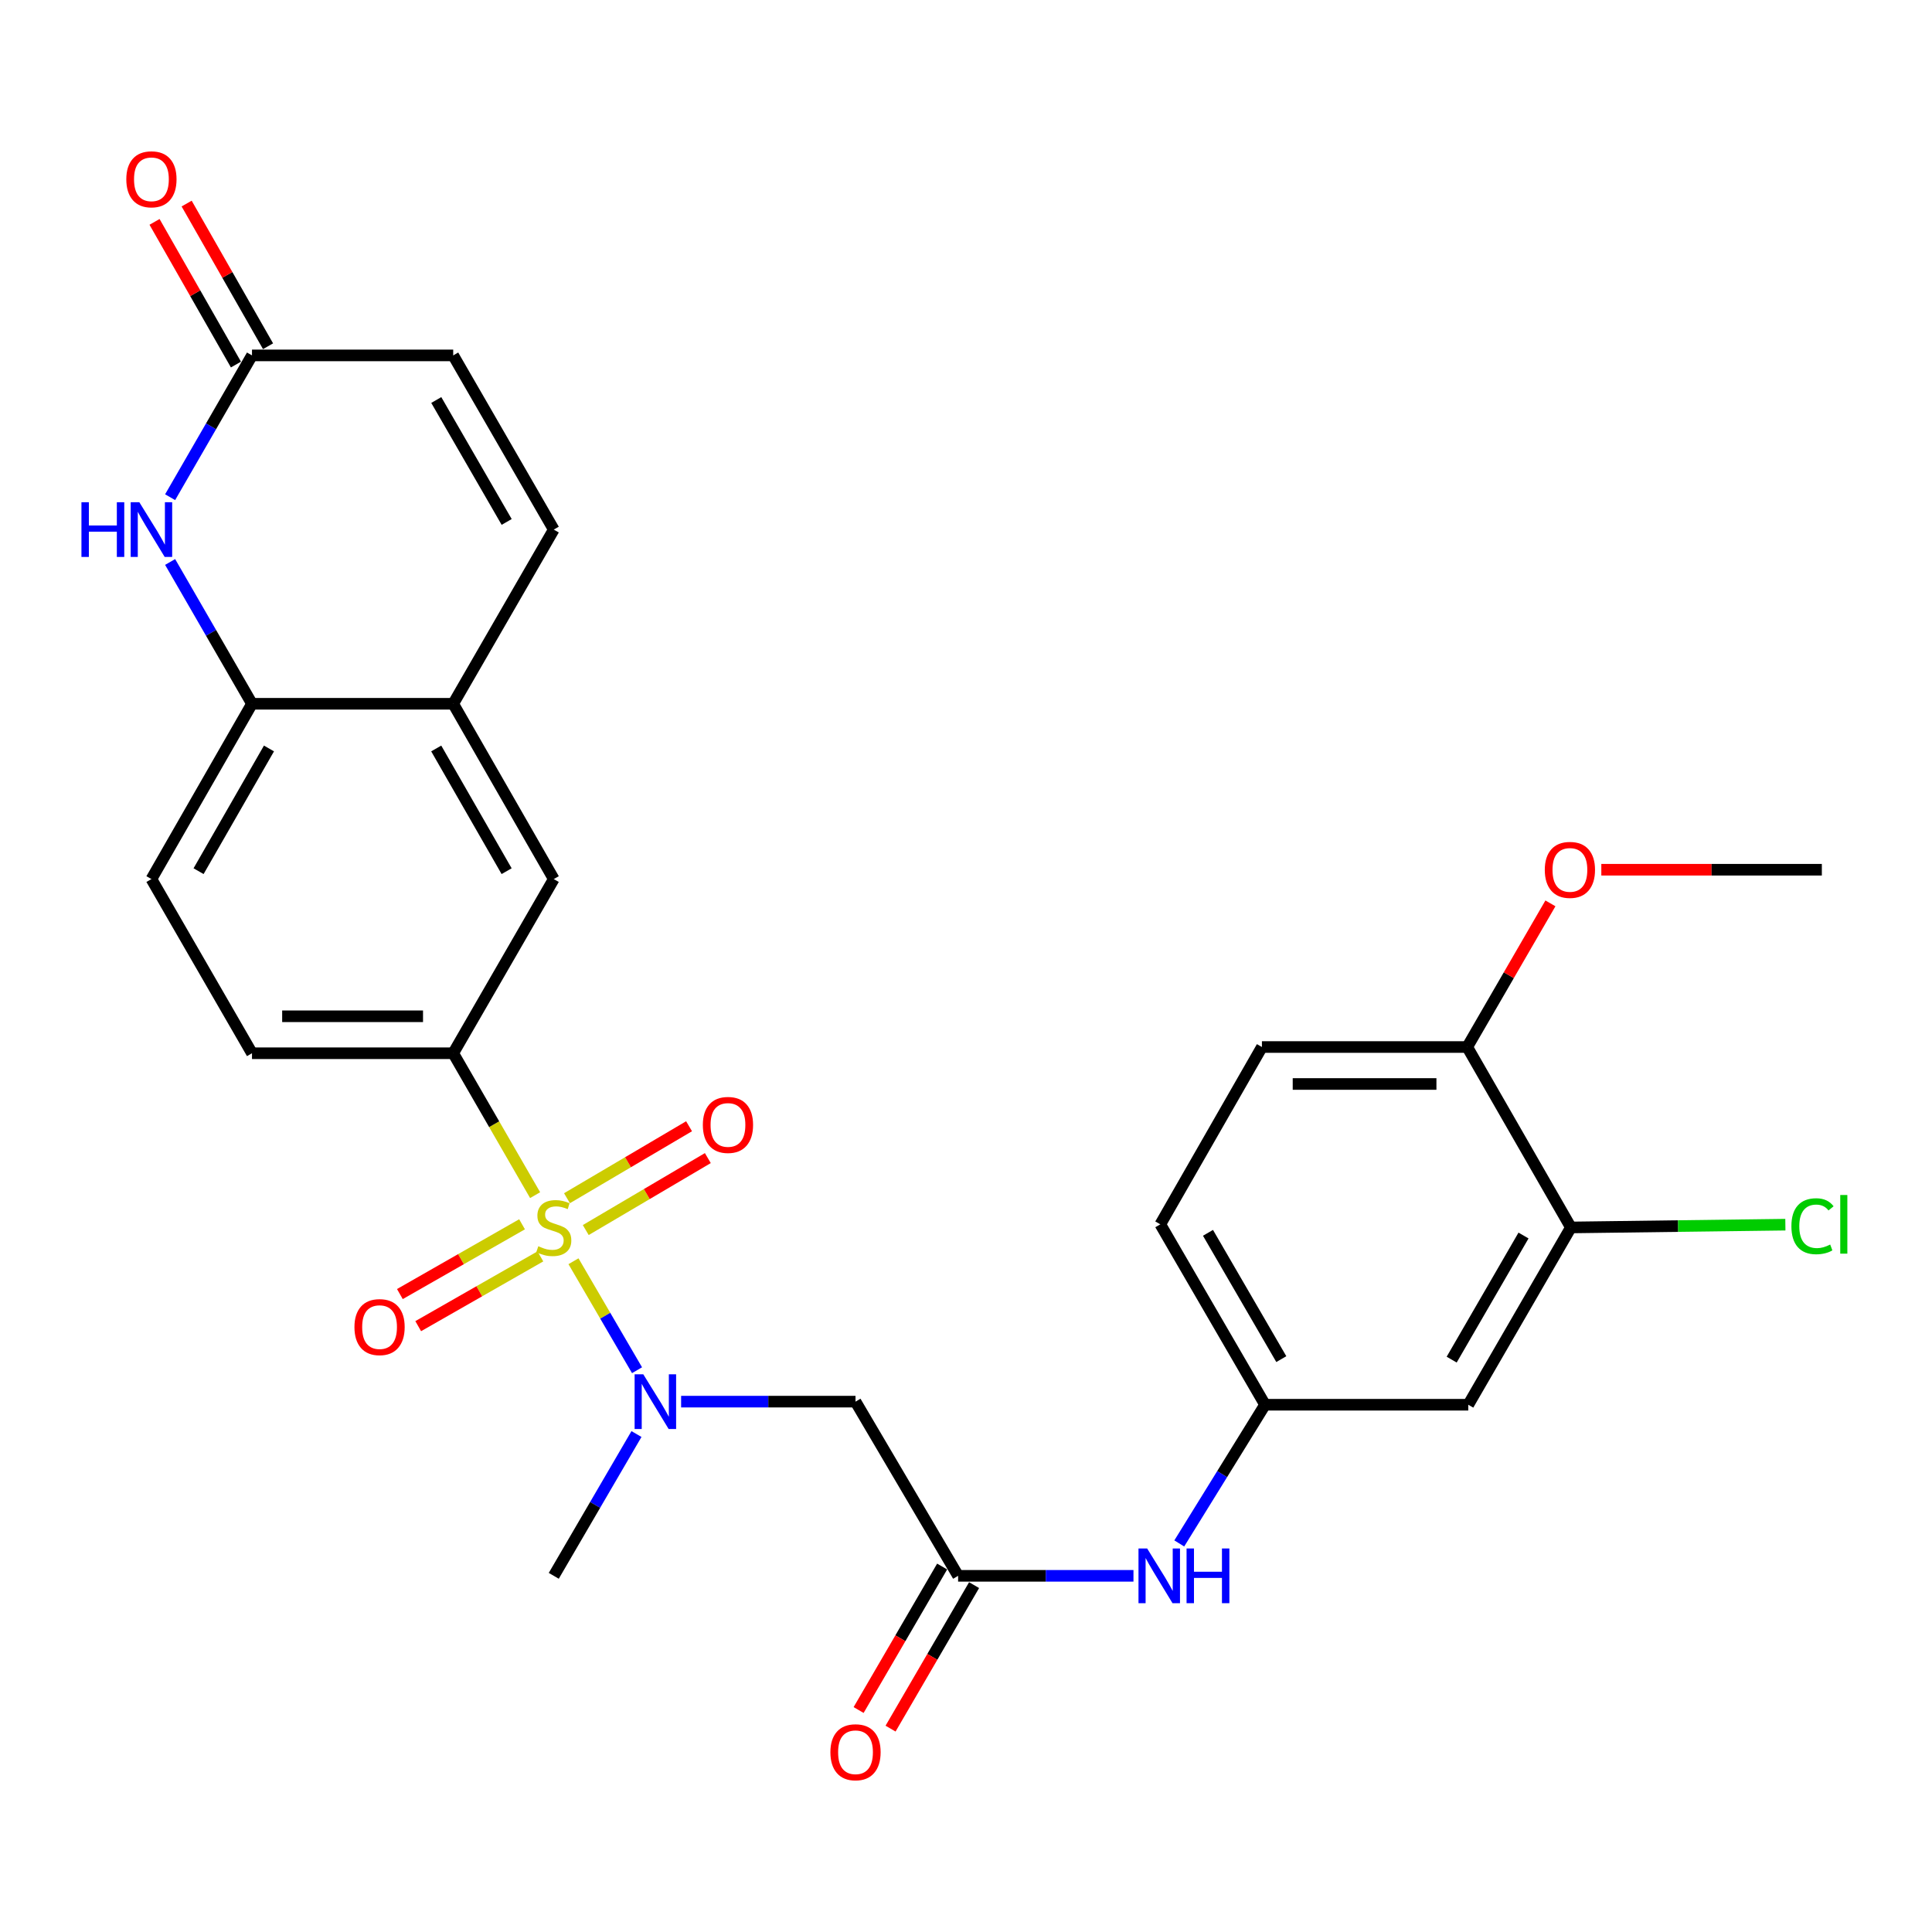 <?xml version='1.0' encoding='iso-8859-1'?>
<svg version='1.1' baseProfile='full'
              xmlns='http://www.w3.org/2000/svg'
                      xmlns:rdkit='http://www.rdkit.org/xml'
                      xmlns:xlink='http://www.w3.org/1999/xlink'
                  xml:space='preserve'
width='1000px' height='1000px' viewBox='0 0 1000 1000'>
<!-- END OF HEADER -->
<rect style='opacity:1.0;fill:#FFFFFF;stroke:none' width='1000' height='1000' x='0' y='0'> </rect>
<path class='bond-0' d='M 296.832,652.816 L 313.281,681.02' style='fill:none;fill-rule:evenodd;stroke:#CCCC00;stroke-width:6px;stroke-linecap:butt;stroke-linejoin:miter;stroke-opacity:1' />
<path class='bond-0' d='M 313.281,681.02 L 329.73,709.223' style='fill:none;fill-rule:evenodd;stroke:#0000FF;stroke-width:6px;stroke-linecap:butt;stroke-linejoin:miter;stroke-opacity:1' />
<path class='bond-1' d='M 276.978,618.604 L 255.778,581.88' style='fill:none;fill-rule:evenodd;stroke:#CCCC00;stroke-width:6px;stroke-linecap:butt;stroke-linejoin:miter;stroke-opacity:1' />
<path class='bond-1' d='M 255.778,581.88 L 234.578,545.156' style='fill:none;fill-rule:evenodd;stroke:#000000;stroke-width:6px;stroke-linecap:butt;stroke-linejoin:miter;stroke-opacity:1' />
<path class='bond-10' d='M 270.211,633.688 L 238.593,651.746' style='fill:none;fill-rule:evenodd;stroke:#CCCC00;stroke-width:6px;stroke-linecap:butt;stroke-linejoin:miter;stroke-opacity:1' />
<path class='bond-10' d='M 238.593,651.746 L 206.976,669.804' style='fill:none;fill-rule:evenodd;stroke:#FF0000;stroke-width:6px;stroke-linecap:butt;stroke-linejoin:miter;stroke-opacity:1' />
<path class='bond-10' d='M 279.7,650.302 L 248.083,668.36' style='fill:none;fill-rule:evenodd;stroke:#CCCC00;stroke-width:6px;stroke-linecap:butt;stroke-linejoin:miter;stroke-opacity:1' />
<path class='bond-10' d='M 248.083,668.36 L 216.465,686.418' style='fill:none;fill-rule:evenodd;stroke:#FF0000;stroke-width:6px;stroke-linecap:butt;stroke-linejoin:miter;stroke-opacity:1' />
<path class='bond-11' d='M 303.186,636.673 L 334.779,618.049' style='fill:none;fill-rule:evenodd;stroke:#CCCC00;stroke-width:6px;stroke-linecap:butt;stroke-linejoin:miter;stroke-opacity:1' />
<path class='bond-11' d='M 334.779,618.049 L 366.372,599.426' style='fill:none;fill-rule:evenodd;stroke:#FF0000;stroke-width:6px;stroke-linecap:butt;stroke-linejoin:miter;stroke-opacity:1' />
<path class='bond-11' d='M 293.47,620.191 L 325.063,601.567' style='fill:none;fill-rule:evenodd;stroke:#CCCC00;stroke-width:6px;stroke-linecap:butt;stroke-linejoin:miter;stroke-opacity:1' />
<path class='bond-11' d='M 325.063,601.567 L 356.656,582.943' style='fill:none;fill-rule:evenodd;stroke:#FF0000;stroke-width:6px;stroke-linecap:butt;stroke-linejoin:miter;stroke-opacity:1' />
<path class='bond-3' d='M 352.546,725.486 L 397.678,725.486' style='fill:none;fill-rule:evenodd;stroke:#0000FF;stroke-width:6px;stroke-linecap:butt;stroke-linejoin:miter;stroke-opacity:1' />
<path class='bond-3' d='M 397.678,725.486 L 442.811,725.486' style='fill:none;fill-rule:evenodd;stroke:#000000;stroke-width:6px;stroke-linecap:butt;stroke-linejoin:miter;stroke-opacity:1' />
<path class='bond-26' d='M 329.435,742.256 L 308.033,778.951' style='fill:none;fill-rule:evenodd;stroke:#0000FF;stroke-width:6px;stroke-linecap:butt;stroke-linejoin:miter;stroke-opacity:1' />
<path class='bond-26' d='M 308.033,778.951 L 286.631,815.646' style='fill:none;fill-rule:evenodd;stroke:#000000;stroke-width:6px;stroke-linecap:butt;stroke-linejoin:miter;stroke-opacity:1' />
<path class='bond-9' d='M 234.578,545.156 L 286.631,455.007' style='fill:none;fill-rule:evenodd;stroke:#000000;stroke-width:6px;stroke-linecap:butt;stroke-linejoin:miter;stroke-opacity:1' />
<path class='bond-18' d='M 234.578,545.156 L 130.43,545.156' style='fill:none;fill-rule:evenodd;stroke:#000000;stroke-width:6px;stroke-linecap:butt;stroke-linejoin:miter;stroke-opacity:1' />
<path class='bond-18' d='M 218.956,526.023 L 146.052,526.023' style='fill:none;fill-rule:evenodd;stroke:#000000;stroke-width:6px;stroke-linecap:butt;stroke-linejoin:miter;stroke-opacity:1' />
<path class='bond-2' d='M 88.055,290.876 L 109.243,327.575' style='fill:none;fill-rule:evenodd;stroke:#0000FF;stroke-width:6px;stroke-linecap:butt;stroke-linejoin:miter;stroke-opacity:1' />
<path class='bond-2' d='M 109.243,327.575 L 130.43,364.273' style='fill:none;fill-rule:evenodd;stroke:#000000;stroke-width:6px;stroke-linecap:butt;stroke-linejoin:miter;stroke-opacity:1' />
<path class='bond-5' d='M 88.055,257.351 L 109.243,220.652' style='fill:none;fill-rule:evenodd;stroke:#0000FF;stroke-width:6px;stroke-linecap:butt;stroke-linejoin:miter;stroke-opacity:1' />
<path class='bond-5' d='M 109.243,220.652 L 130.43,183.954' style='fill:none;fill-rule:evenodd;stroke:#000000;stroke-width:6px;stroke-linecap:butt;stroke-linejoin:miter;stroke-opacity:1' />
<path class='bond-4' d='M 442.811,725.486 L 495.916,815.646' style='fill:none;fill-rule:evenodd;stroke:#000000;stroke-width:6px;stroke-linecap:butt;stroke-linejoin:miter;stroke-opacity:1' />
<path class='bond-15' d='M 495.916,815.646 L 541.298,815.646' style='fill:none;fill-rule:evenodd;stroke:#000000;stroke-width:6px;stroke-linecap:butt;stroke-linejoin:miter;stroke-opacity:1' />
<path class='bond-15' d='M 541.298,815.646 L 586.679,815.646' style='fill:none;fill-rule:evenodd;stroke:#0000FF;stroke-width:6px;stroke-linecap:butt;stroke-linejoin:miter;stroke-opacity:1' />
<path class='bond-19' d='M 487.648,810.834 L 466.032,847.971' style='fill:none;fill-rule:evenodd;stroke:#000000;stroke-width:6px;stroke-linecap:butt;stroke-linejoin:miter;stroke-opacity:1' />
<path class='bond-19' d='M 466.032,847.971 L 444.415,885.108' style='fill:none;fill-rule:evenodd;stroke:#FF0000;stroke-width:6px;stroke-linecap:butt;stroke-linejoin:miter;stroke-opacity:1' />
<path class='bond-19' d='M 504.184,820.459 L 482.567,857.596' style='fill:none;fill-rule:evenodd;stroke:#000000;stroke-width:6px;stroke-linecap:butt;stroke-linejoin:miter;stroke-opacity:1' />
<path class='bond-19' d='M 482.567,857.596 L 460.951,894.733' style='fill:none;fill-rule:evenodd;stroke:#FF0000;stroke-width:6px;stroke-linecap:butt;stroke-linejoin:miter;stroke-opacity:1' />
<path class='bond-20' d='M 138.739,179.213 L 117.673,142.289' style='fill:none;fill-rule:evenodd;stroke:#000000;stroke-width:6px;stroke-linecap:butt;stroke-linejoin:miter;stroke-opacity:1' />
<path class='bond-20' d='M 117.673,142.289 L 96.606,105.366' style='fill:none;fill-rule:evenodd;stroke:#FF0000;stroke-width:6px;stroke-linecap:butt;stroke-linejoin:miter;stroke-opacity:1' />
<path class='bond-20' d='M 122.121,188.695 L 101.054,151.771' style='fill:none;fill-rule:evenodd;stroke:#000000;stroke-width:6px;stroke-linecap:butt;stroke-linejoin:miter;stroke-opacity:1' />
<path class='bond-20' d='M 101.054,151.771 L 79.987,114.847' style='fill:none;fill-rule:evenodd;stroke:#FF0000;stroke-width:6px;stroke-linecap:butt;stroke-linejoin:miter;stroke-opacity:1' />
<path class='bond-29' d='M 130.43,183.954 L 234.578,183.954' style='fill:none;fill-rule:evenodd;stroke:#000000;stroke-width:6px;stroke-linecap:butt;stroke-linejoin:miter;stroke-opacity:1' />
<path class='bond-6' d='M 130.43,364.273 L 78.377,455.007' style='fill:none;fill-rule:evenodd;stroke:#000000;stroke-width:6px;stroke-linecap:butt;stroke-linejoin:miter;stroke-opacity:1' />
<path class='bond-6' d='M 139.218,387.404 L 102.781,450.918' style='fill:none;fill-rule:evenodd;stroke:#000000;stroke-width:6px;stroke-linecap:butt;stroke-linejoin:miter;stroke-opacity:1' />
<path class='bond-28' d='M 130.43,364.273 L 234.578,364.273' style='fill:none;fill-rule:evenodd;stroke:#000000;stroke-width:6px;stroke-linecap:butt;stroke-linejoin:miter;stroke-opacity:1' />
<path class='bond-7' d='M 234.578,364.273 L 286.631,455.007' style='fill:none;fill-rule:evenodd;stroke:#000000;stroke-width:6px;stroke-linecap:butt;stroke-linejoin:miter;stroke-opacity:1' />
<path class='bond-7' d='M 225.79,387.404 L 262.227,450.918' style='fill:none;fill-rule:evenodd;stroke:#000000;stroke-width:6px;stroke-linecap:butt;stroke-linejoin:miter;stroke-opacity:1' />
<path class='bond-8' d='M 234.578,364.273 L 286.631,274.114' style='fill:none;fill-rule:evenodd;stroke:#000000;stroke-width:6px;stroke-linecap:butt;stroke-linejoin:miter;stroke-opacity:1' />
<path class='bond-12' d='M 286.631,274.114 L 234.578,183.954' style='fill:none;fill-rule:evenodd;stroke:#000000;stroke-width:6px;stroke-linecap:butt;stroke-linejoin:miter;stroke-opacity:1' />
<path class='bond-12' d='M 262.253,270.156 L 225.816,207.044' style='fill:none;fill-rule:evenodd;stroke:#000000;stroke-width:6px;stroke-linecap:butt;stroke-linejoin:miter;stroke-opacity:1' />
<path class='bond-13' d='M 813.091,635.327 L 759.975,727.091' style='fill:none;fill-rule:evenodd;stroke:#000000;stroke-width:6px;stroke-linecap:butt;stroke-linejoin:miter;stroke-opacity:1' />
<path class='bond-13' d='M 788.565,639.506 L 751.383,703.742' style='fill:none;fill-rule:evenodd;stroke:#000000;stroke-width:6px;stroke-linecap:butt;stroke-linejoin:miter;stroke-opacity:1' />
<path class='bond-23' d='M 813.091,635.327 L 868.596,634.61' style='fill:none;fill-rule:evenodd;stroke:#000000;stroke-width:6px;stroke-linecap:butt;stroke-linejoin:miter;stroke-opacity:1' />
<path class='bond-23' d='M 868.596,634.61 L 924.101,633.892' style='fill:none;fill-rule:evenodd;stroke:#00CC00;stroke-width:6px;stroke-linecap:butt;stroke-linejoin:miter;stroke-opacity:1' />
<path class='bond-30' d='M 813.091,635.327 L 759.433,541.936' style='fill:none;fill-rule:evenodd;stroke:#000000;stroke-width:6px;stroke-linecap:butt;stroke-linejoin:miter;stroke-opacity:1' />
<path class='bond-14' d='M 759.975,727.091 L 654.785,727.091' style='fill:none;fill-rule:evenodd;stroke:#000000;stroke-width:6px;stroke-linecap:butt;stroke-linejoin:miter;stroke-opacity:1' />
<path class='bond-16' d='M 610.388,798.883 L 632.587,762.987' style='fill:none;fill-rule:evenodd;stroke:#0000FF;stroke-width:6px;stroke-linecap:butt;stroke-linejoin:miter;stroke-opacity:1' />
<path class='bond-16' d='M 632.587,762.987 L 654.785,727.091' style='fill:none;fill-rule:evenodd;stroke:#000000;stroke-width:6px;stroke-linecap:butt;stroke-linejoin:miter;stroke-opacity:1' />
<path class='bond-24' d='M 654.785,727.091 L 600.575,633.711' style='fill:none;fill-rule:evenodd;stroke:#000000;stroke-width:6px;stroke-linecap:butt;stroke-linejoin:miter;stroke-opacity:1' />
<path class='bond-24' d='M 663.201,703.478 L 625.253,638.112' style='fill:none;fill-rule:evenodd;stroke:#000000;stroke-width:6px;stroke-linecap:butt;stroke-linejoin:miter;stroke-opacity:1' />
<path class='bond-17' d='M 759.433,541.936 L 653.17,541.936' style='fill:none;fill-rule:evenodd;stroke:#000000;stroke-width:6px;stroke-linecap:butt;stroke-linejoin:miter;stroke-opacity:1' />
<path class='bond-17' d='M 743.494,561.069 L 669.109,561.069' style='fill:none;fill-rule:evenodd;stroke:#000000;stroke-width:6px;stroke-linecap:butt;stroke-linejoin:miter;stroke-opacity:1' />
<path class='bond-25' d='M 759.433,541.936 L 780.965,504.759' style='fill:none;fill-rule:evenodd;stroke:#000000;stroke-width:6px;stroke-linecap:butt;stroke-linejoin:miter;stroke-opacity:1' />
<path class='bond-25' d='M 780.965,504.759 L 802.497,467.582' style='fill:none;fill-rule:evenodd;stroke:#FF0000;stroke-width:6px;stroke-linecap:butt;stroke-linejoin:miter;stroke-opacity:1' />
<path class='bond-21' d='M 130.43,545.156 L 78.377,455.007' style='fill:none;fill-rule:evenodd;stroke:#000000;stroke-width:6px;stroke-linecap:butt;stroke-linejoin:miter;stroke-opacity:1' />
<path class='bond-22' d='M 653.17,541.936 L 600.575,633.711' style='fill:none;fill-rule:evenodd;stroke:#000000;stroke-width:6px;stroke-linecap:butt;stroke-linejoin:miter;stroke-opacity:1' />
<path class='bond-27' d='M 828.841,450.171 L 885.913,450.171' style='fill:none;fill-rule:evenodd;stroke:#FF0000;stroke-width:6px;stroke-linecap:butt;stroke-linejoin:miter;stroke-opacity:1' />
<path class='bond-27' d='M 885.913,450.171 L 942.984,450.171' style='fill:none;fill-rule:evenodd;stroke:#000000;stroke-width:6px;stroke-linecap:butt;stroke-linejoin:miter;stroke-opacity:1' />
<path  class='atom-0' d='M 278.631 645.047
Q 278.951 645.167, 280.271 645.727
Q 281.591 646.287, 283.031 646.647
Q 284.511 646.967, 285.951 646.967
Q 288.631 646.967, 290.191 645.687
Q 291.751 644.367, 291.751 642.087
Q 291.751 640.527, 290.951 639.567
Q 290.191 638.607, 288.991 638.087
Q 287.791 637.567, 285.791 636.967
Q 283.271 636.207, 281.751 635.487
Q 280.271 634.767, 279.191 633.247
Q 278.151 631.727, 278.151 629.167
Q 278.151 625.607, 280.551 623.407
Q 282.991 621.207, 287.791 621.207
Q 291.071 621.207, 294.791 622.767
L 293.871 625.847
Q 290.471 624.447, 287.911 624.447
Q 285.151 624.447, 283.631 625.607
Q 282.111 626.727, 282.151 628.687
Q 282.151 630.207, 282.911 631.127
Q 283.711 632.047, 284.831 632.567
Q 285.991 633.087, 287.911 633.687
Q 290.471 634.487, 291.991 635.287
Q 293.511 636.087, 294.591 637.727
Q 295.711 639.327, 295.711 642.087
Q 295.711 646.007, 293.071 648.127
Q 290.471 650.207, 286.111 650.207
Q 283.591 650.207, 281.671 649.647
Q 279.791 649.127, 277.551 648.207
L 278.631 645.047
' fill='#CCCC00'/>
<path  class='atom-1' d='M 332.956 711.326
L 342.236 726.326
Q 343.156 727.806, 344.636 730.486
Q 346.116 733.166, 346.196 733.326
L 346.196 711.326
L 349.956 711.326
L 349.956 739.646
L 346.076 739.646
L 336.116 723.246
Q 334.956 721.326, 333.716 719.126
Q 332.516 716.926, 332.156 716.246
L 332.156 739.646
L 328.476 739.646
L 328.476 711.326
L 332.956 711.326
' fill='#0000FF'/>
<path  class='atom-3' d='M 42.157 259.954
L 45.997 259.954
L 45.997 271.994
L 60.477 271.994
L 60.477 259.954
L 64.317 259.954
L 64.317 288.274
L 60.477 288.274
L 60.477 275.194
L 45.997 275.194
L 45.997 288.274
L 42.157 288.274
L 42.157 259.954
' fill='#0000FF'/>
<path  class='atom-3' d='M 72.117 259.954
L 81.397 274.954
Q 82.317 276.434, 83.797 279.114
Q 85.277 281.794, 85.357 281.954
L 85.357 259.954
L 89.117 259.954
L 89.117 288.274
L 85.237 288.274
L 75.277 271.874
Q 74.117 269.954, 72.877 267.754
Q 71.677 265.554, 71.317 264.874
L 71.317 288.274
L 67.637 288.274
L 67.637 259.954
L 72.117 259.954
' fill='#0000FF'/>
<path  class='atom-11' d='M 183.461 686.907
Q 183.461 680.107, 186.821 676.307
Q 190.181 672.507, 196.461 672.507
Q 202.741 672.507, 206.101 676.307
Q 209.461 680.107, 209.461 686.907
Q 209.461 693.787, 206.061 697.707
Q 202.661 701.587, 196.461 701.587
Q 190.221 701.587, 186.821 697.707
Q 183.461 693.827, 183.461 686.907
M 196.461 698.387
Q 200.781 698.387, 203.101 695.507
Q 205.461 692.587, 205.461 686.907
Q 205.461 681.347, 203.101 678.547
Q 200.781 675.707, 196.461 675.707
Q 192.141 675.707, 189.781 678.507
Q 187.461 681.307, 187.461 686.907
Q 187.461 692.627, 189.781 695.507
Q 192.141 698.387, 196.461 698.387
' fill='#FF0000'/>
<path  class='atom-12' d='M 363.791 582.259
Q 363.791 575.459, 367.151 571.659
Q 370.511 567.859, 376.791 567.859
Q 383.071 567.859, 386.431 571.659
Q 389.791 575.459, 389.791 582.259
Q 389.791 589.139, 386.391 593.059
Q 382.991 596.939, 376.791 596.939
Q 370.551 596.939, 367.151 593.059
Q 363.791 589.179, 363.791 582.259
M 376.791 593.739
Q 381.111 593.739, 383.431 590.859
Q 385.791 587.939, 385.791 582.259
Q 385.791 576.699, 383.431 573.899
Q 381.111 571.059, 376.791 571.059
Q 372.471 571.059, 370.111 573.859
Q 367.791 576.659, 367.791 582.259
Q 367.791 587.979, 370.111 590.859
Q 372.471 593.739, 376.791 593.739
' fill='#FF0000'/>
<path  class='atom-16' d='M 593.762 801.486
L 603.042 816.486
Q 603.962 817.966, 605.442 820.646
Q 606.922 823.326, 607.002 823.486
L 607.002 801.486
L 610.762 801.486
L 610.762 829.806
L 606.882 829.806
L 596.922 813.406
Q 595.762 811.486, 594.522 809.286
Q 593.322 807.086, 592.962 806.406
L 592.962 829.806
L 589.282 829.806
L 589.282 801.486
L 593.762 801.486
' fill='#0000FF'/>
<path  class='atom-16' d='M 614.162 801.486
L 618.002 801.486
L 618.002 813.526
L 632.482 813.526
L 632.482 801.486
L 636.322 801.486
L 636.322 829.806
L 632.482 829.806
L 632.482 816.726
L 618.002 816.726
L 618.002 829.806
L 614.162 829.806
L 614.162 801.486
' fill='#0000FF'/>
<path  class='atom-20' d='M 429.811 906.96
Q 429.811 900.16, 433.171 896.36
Q 436.531 892.56, 442.811 892.56
Q 449.091 892.56, 452.451 896.36
Q 455.811 900.16, 455.811 906.96
Q 455.811 913.84, 452.411 917.76
Q 449.011 921.64, 442.811 921.64
Q 436.571 921.64, 433.171 917.76
Q 429.811 913.88, 429.811 906.96
M 442.811 918.44
Q 447.131 918.44, 449.451 915.56
Q 451.811 912.64, 451.811 906.96
Q 451.811 901.4, 449.451 898.6
Q 447.131 895.76, 442.811 895.76
Q 438.491 895.76, 436.131 898.56
Q 433.811 901.36, 433.811 906.96
Q 433.811 912.68, 436.131 915.56
Q 438.491 918.44, 442.811 918.44
' fill='#FF0000'/>
<path  class='atom-21' d='M 65.377 92.8
Q 65.377 86.001, 68.737 82.201
Q 72.097 78.4, 78.377 78.4
Q 84.657 78.4, 88.017 82.201
Q 91.377 86.001, 91.377 92.8
Q 91.377 99.68, 87.977 103.601
Q 84.577 107.481, 78.377 107.481
Q 72.137 107.481, 68.737 103.601
Q 65.377 99.721, 65.377 92.8
M 78.377 104.281
Q 82.697 104.281, 85.017 101.401
Q 87.377 98.481, 87.377 92.8
Q 87.377 87.24, 85.017 84.441
Q 82.697 81.6, 78.377 81.6
Q 74.057 81.6, 71.697 84.4
Q 69.377 87.201, 69.377 92.8
Q 69.377 98.52, 71.697 101.401
Q 74.057 104.281, 78.377 104.281
' fill='#FF0000'/>
<path  class='atom-24' d='M 927.228 634.691
Q 927.228 627.651, 930.508 623.971
Q 933.828 620.251, 940.108 620.251
Q 945.948 620.251, 949.068 624.371
L 946.428 626.531
Q 944.148 623.531, 940.108 623.531
Q 935.828 623.531, 933.548 626.411
Q 931.308 629.251, 931.308 634.691
Q 931.308 640.291, 933.628 643.171
Q 935.988 646.051, 940.548 646.051
Q 943.668 646.051, 947.308 644.171
L 948.428 647.171
Q 946.948 648.131, 944.708 648.691
Q 942.468 649.251, 939.988 649.251
Q 933.828 649.251, 930.508 645.491
Q 927.228 641.731, 927.228 634.691
' fill='#00CC00'/>
<path  class='atom-24' d='M 952.508 618.531
L 956.188 618.531
L 956.188 648.891
L 952.508 648.891
L 952.508 618.531
' fill='#00CC00'/>
<path  class='atom-26' d='M 799.581 450.251
Q 799.581 443.451, 802.941 439.651
Q 806.301 435.851, 812.581 435.851
Q 818.861 435.851, 822.221 439.651
Q 825.581 443.451, 825.581 450.251
Q 825.581 457.131, 822.181 461.051
Q 818.781 464.931, 812.581 464.931
Q 806.341 464.931, 802.941 461.051
Q 799.581 457.171, 799.581 450.251
M 812.581 461.731
Q 816.901 461.731, 819.221 458.851
Q 821.581 455.931, 821.581 450.251
Q 821.581 444.691, 819.221 441.891
Q 816.901 439.051, 812.581 439.051
Q 808.261 439.051, 805.901 441.851
Q 803.581 444.651, 803.581 450.251
Q 803.581 455.971, 805.901 458.851
Q 808.261 461.731, 812.581 461.731
' fill='#FF0000'/>
</svg>
